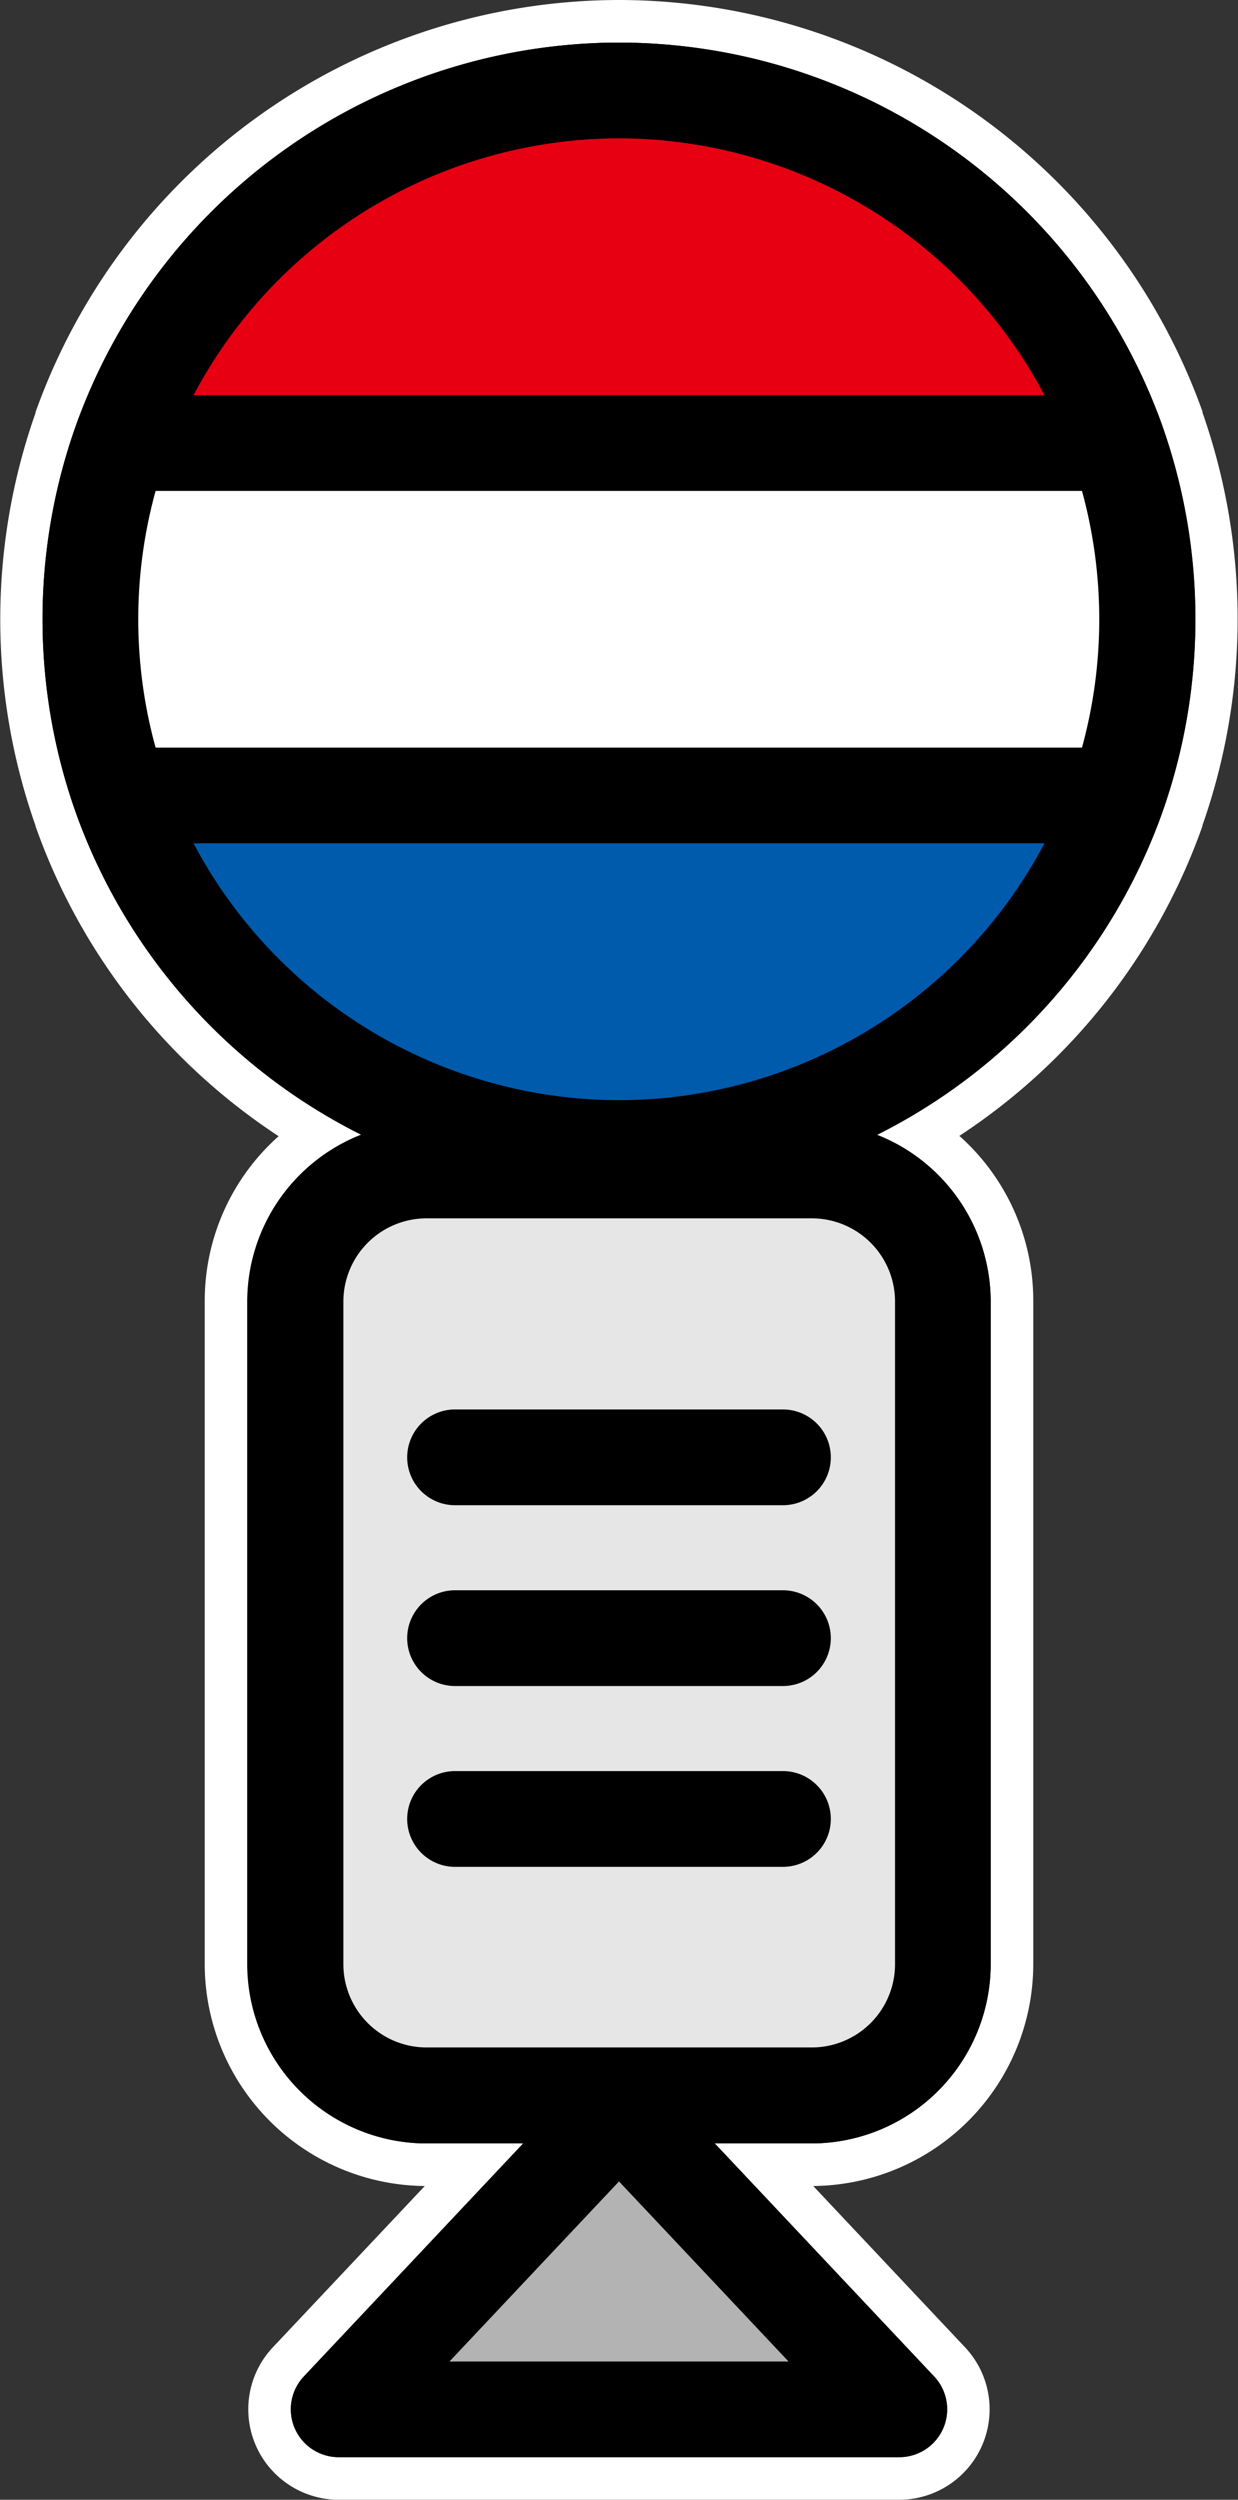 <svg id="ico-busstop" xmlns="http://www.w3.org/2000/svg" xmlns:xlink="http://www.w3.org/1999/xlink" width="11.894" height="24.014" viewBox="0 0 11.894 24.014">
  <rect x="0" y="0" width="11.894" height="24.014" fill="#333333" stroke="none"/>
  <defs>
    <clipPath id="clip-path">
      <rect id="長方形_35" data-name="長方形 35" width="11.894" height="24.014" fill="none"/>
    </clipPath>
  </defs>
  <g id="グループ_45" data-name="グループ 45" clip-path="url(#clip-path)">
    <rect id="長方形_34" data-name="長方形 34" width="6.632" height="9.299" rx="3.316" transform="translate(2.631 11.037)" fill="#e6e6e6"/>
    <path id="パス_25" data-name="パス 25" d="M29.116,106.418a1.262,1.262,0,0,1,1.262,1.263v6.365a1.262,1.262,0,0,1-1.262,1.263h-3.7a1.262,1.262,0,0,1-1.262-1.263V107.68a1.262,1.262,0,0,1,1.262-1.263Zm0-.409h-3.7a1.673,1.673,0,0,0-1.671,1.671v6.365a1.673,1.673,0,0,0,1.671,1.671h3.7a1.673,1.673,0,0,0,1.671-1.671V107.68a1.673,1.673,0,0,0-1.671-1.671" transform="translate(-21.32 -95.177)" fill="#fff"/>
    <path id="パス_26" data-name="パス 26" d="M36.949,131.837a.664.664,0,1,1,0-1.328H40.1a.664.664,0,1,1,0,1.328Z" transform="translate(-32.577 -117.173)"/>
    <path id="パス_27" data-name="パス 27" d="M38.3,128.918a.46.46,0,0,1,0,.92h-3.15a.46.46,0,1,1,0-.92Zm0-.409h-3.15a.869.869,0,1,0,0,1.737H38.3a.869.869,0,1,0,0-1.737" transform="translate(-30.782 -115.378)" fill="#fff"/>
    <path id="パス_28" data-name="パス 28" d="M36.949,148.837a.664.664,0,0,1,0-1.328H40.1a.664.664,0,0,1,0,1.328Z" transform="translate(-32.577 -132.436)"/>
    <path id="パス_29" data-name="パス 29" d="M38.3,145.918a.46.46,0,0,1,0,.92h-3.15a.46.46,0,1,1,0-.92Zm0-.409h-3.15a.869.869,0,1,0,0,1.737H38.3a.869.869,0,1,0,0-1.737" transform="translate(-30.782 -130.641)" fill="#fff"/>
    <path id="パス_30" data-name="パス 30" d="M36.949,165.837a.664.664,0,1,1,0-1.328H40.1a.664.664,0,1,1,0,1.328Z" transform="translate(-32.577 -147.699)"/>
    <path id="パス_31" data-name="パス 31" d="M38.3,162.918a.46.46,0,1,1,0,.92h-3.15a.46.46,0,1,1,0-.92Zm0-.409h-3.15a.869.869,0,1,0,0,1.737H38.3a.869.869,0,1,0,0-1.737" transform="translate(-30.782 -145.904)" fill="#fff"/>
    <path id="パス_32" data-name="パス 32" d="M14.322,76.576a5.3,5.3,0,0,1-4.982-3.524.2.2,0,0,1,.193-.273h9.58a.2.2,0,0,1,.193.273,5.3,5.3,0,0,1-4.983,3.524Z" transform="translate(-8.376 -65.343)" fill="#005bac"/>
    <path id="パス_33" data-name="パス 33" d="M17.316,71.189h0m0,0a5.08,5.08,0,0,1-9.58,0h9.58m0-.409H7.737a.409.409,0,0,0-.385.545,5.489,5.489,0,0,0,10.345.016.409.409,0,0,0-.379-.561m0,.817h0Z" transform="translate(-6.579 -63.548)" fill="#fff"/>
    <path id="パス_34" data-name="パス 34" d="M6.992,43.444a.2.2,0,0,1-.193-.136,5.3,5.3,0,0,1,0-3.521.2.2,0,0,1,.193-.136h9.58a.2.2,0,0,1,.193.137,5.321,5.321,0,0,1,0,3.521.2.2,0,0,1-.193.137Z" transform="translate(-5.834 -35.598)" fill="#fff"/>
    <path id="パス_35" data-name="パス 35" d="M14.776,38.059a5.1,5.1,0,0,1,0,3.385H5.2a5.081,5.081,0,0,1,0-3.385Zm0-.409H5.2a.409.409,0,0,0-.385.273,5.508,5.508,0,0,0,0,3.657.409.409,0,0,0,.385.273h9.58a.409.409,0,0,0,.386-.273,5.526,5.526,0,0,0,0-3.657.409.409,0,0,0-.386-.273" transform="translate(-4.039 -33.803)" fill="#fff"/>
    <path id="パス_36" data-name="パス 36" d="M9.532,10.3a.2.2,0,0,1-.193-.273,5.285,5.285,0,0,1,9.965,0,.2.2,0,0,1-.193.273Z" transform="translate(-8.375 -5.836)" fill="#e60012"/>
    <path id="パス_37" data-name="パス 37" d="M12.527,4.909A5.082,5.082,0,0,1,17.317,8.3H7.738a5.081,5.081,0,0,1,4.789-3.387m0-.409h0A5.5,5.5,0,0,0,7.352,8.16a.409.409,0,0,0,.385.545h9.58A.409.409,0,0,0,17.7,8.16,5.5,5.5,0,0,0,12.527,4.5" transform="translate(-6.58 -4.04)" fill="#fff"/>
    <path id="パス_38" data-name="パス 38" d="M30.046,199.779a.2.2,0,0,1-.149-.344l2.693-2.861a.2.2,0,0,1,.3,0l2.693,2.861a.2.2,0,0,1-.149.344Z" transform="translate(-26.792 -176.429)" fill="#b3b3b3"/>
    <path id="パス_39" data-name="パス 39" d="M30.943,194.918l2.693,2.861H28.249Zm0-.409a.409.409,0,0,0-.3.129L27.952,197.5a.409.409,0,0,0,.3.689h5.386a.409.409,0,0,0,.3-.689l-2.693-2.861a.409.409,0,0,0-.3-.129" transform="translate(-24.996 -174.634)" fill="#fff"/>
    <path id="パス_40" data-name="パス 40" d="M5.049,25.6a.664.664,0,0,1-.484-1.12l1.784-1.895H5.893a1.929,1.929,0,0,1-1.927-1.927V14.3a1.913,1.913,0,0,1,.864-1.606,5.717,5.717,0,0,1-2.5-3.031l0,0a5.765,5.765,0,0,1,0-3.828l0-.009a5.744,5.744,0,0,1,10.827,0l0,.008a5.781,5.781,0,0,1,0,3.824l0,.007a5.72,5.72,0,0,1-2.5,3.029,1.913,1.913,0,0,1,.864,1.606v6.365a1.929,1.929,0,0,1-1.927,1.927H9.135l1.784,1.895a.664.664,0,0,1-.484,1.12ZM8.9,24.277,7.742,23.049,6.586,24.277Zm-3-10.576a.6.6,0,0,0-.6.6v6.365a.6.6,0,0,0,.6.6h3.7a.6.6,0,0,0,.6-.6V14.3a.6.6,0,0,0-.6-.6ZM4.008,10.1a4.415,4.415,0,0,0,7.468,0Zm8.028-1.328a4.45,4.45,0,0,0,0-2.057H3.448a4.431,4.431,0,0,0,0,2.057Zm-.56-3.385a4.415,4.415,0,0,0-7.468,0Z" transform="translate(-1.795 -1.796)"/>
    <path id="パス_41" data-name="パス 41" d="M5.947.409A5.55,5.55,0,0,1,11.171,4.1h0a5.577,5.577,0,0,1,0,3.691h0A5.546,5.546,0,0,1,8.424,10.9a1.724,1.724,0,0,1,1.094,1.6v6.365A1.724,1.724,0,0,1,7.8,20.591H6.867L8.975,22.83a.46.46,0,0,1-.335.775H3.254a.46.46,0,0,1-.335-.775l2.108-2.239H4.1a1.724,1.724,0,0,1-1.722-1.722V12.5A1.724,1.724,0,0,1,3.47,10.9,5.546,5.546,0,0,1,.724,7.795h0a5.561,5.561,0,0,1,0-3.692h0A5.551,5.551,0,0,1,5.947.409ZM1.859,3.8h8.176a4.62,4.62,0,0,0-8.176,0M1.495,7.181h8.9a4.661,4.661,0,0,0,0-2.466h-8.9a4.644,4.644,0,0,0,0,2.466m4.452,3.387A4.631,4.631,0,0,0,10.035,8.1H1.859a4.631,4.631,0,0,0,4.087,2.468M4.1,19.671H7.8a.8.8,0,0,0,.8-.8V12.5a.8.8,0,0,0-.8-.8H4.1a.8.8,0,0,0-.8.8v6.365a.8.8,0,0,0,.8.8m.22,3.014H7.576l-1.629-1.73-1.629,1.73M5.947,0h0A5.96,5.96,0,0,0,.341,3.961l0,.007a5.97,5.97,0,0,0,0,3.963l0,.005a5.917,5.917,0,0,0,2.336,2.979,2.116,2.116,0,0,0-.71,1.588v6.365A2.133,2.133,0,0,0,4.081,21L2.621,22.55a.869.869,0,0,0,.632,1.464H8.64a.869.869,0,0,0,.632-1.464L7.813,21a2.133,2.133,0,0,0,2.114-2.131V12.5a2.117,2.117,0,0,0-.71-1.588,5.917,5.917,0,0,0,2.336-2.978l0-.007a5.989,5.989,0,0,0,0-3.963l0-.01A5.962,5.962,0,0,0,5.947,0M2.6,3.387a4.212,4.212,0,0,1,6.686,0ZM1.818,5.124h8.259a4.244,4.244,0,0,1,0,1.648H1.818a4.229,4.229,0,0,1,0-1.648M2.6,8.51H9.291a4.212,4.212,0,0,1-6.686,0M4.1,19.262a.394.394,0,0,1-.394-.394V12.5a.394.394,0,0,1,.394-.394H7.8a.394.394,0,0,1,.394.394v6.365a.394.394,0,0,1-.394.394Zm1.166,3.014.683-.725.683.725Z" fill="#fff"/>
    <path id="パス_42" data-name="パス 42" d="M32.708,118.9h-3.7a1.263,1.263,0,0,1-1.262-1.263v-6.365a1.263,1.263,0,0,1,1.262-1.263h3.7a1.263,1.263,0,0,1,1.263,1.263v6.365a1.263,1.263,0,0,1-1.263,1.263" transform="translate(-24.912 -98.768)" fill="#e6e6e6"/>
    <path id="パス_43" data-name="パス 43" d="M41.895,133.429h-3.15a.46.46,0,0,1,0-.92h3.15a.46.46,0,0,1,0,.92" transform="translate(-34.373 -118.969)"/>
    <path id="パス_44" data-name="パス 44" d="M41.895,150.429h-3.15a.46.46,0,1,1,0-.92h3.15a.46.46,0,1,1,0,.92" transform="translate(-34.373 -134.232)"/>
    <path id="パス_45" data-name="パス 45" d="M41.895,167.429h-3.15a.46.46,0,1,1,0-.92h3.15a.46.46,0,1,1,0,.92" transform="translate(-34.373 -149.495)"/>
    <path id="パス_46" data-name="パス 46" d="M16.118,78.167a5.082,5.082,0,0,0,4.79-3.387h-9.58a5.081,5.081,0,0,0,4.789,3.387" transform="translate(-10.171 -67.139)" fill="#005bac"/>
    <path id="パス_47" data-name="パス 47" d="M18.358,41.65H8.778a5.081,5.081,0,0,0,0,3.385h9.58a5.1,5.1,0,0,0,0-3.385" transform="translate(-7.62 -37.394)" fill="#fff"/>
    <path id="パス_48" data-name="パス 48" d="M16.118,8.5a5.081,5.081,0,0,0-4.789,3.387h9.58A5.082,5.082,0,0,0,16.118,8.5" transform="translate(-10.171 -7.631)" fill="#e60012"/>
    <path id="パス_49" data-name="パス 49" d="M34.535,198.509l-2.693,2.861h5.386Z" transform="translate(-28.588 -178.225)" fill="#b3b3b3"/>
    <path id="パス_50" data-name="パス 50" d="M14.762,7.694h0A5.55,5.55,0,0,0,9.538,4h0A5.551,5.551,0,0,0,4.315,7.693h0a5.56,5.56,0,0,0,0,3.692h0a5.546,5.546,0,0,0,2.746,3.107,1.724,1.724,0,0,0-1.095,1.6V22.46a1.724,1.724,0,0,0,1.722,1.722h.929L6.51,26.421a.46.46,0,0,0,.335.775h5.386a.46.46,0,0,0,.335-.775l-2.108-2.239h.929a1.724,1.724,0,0,0,1.722-1.722V16.095a1.724,1.724,0,0,0-1.094-1.6,5.546,5.546,0,0,0,2.746-3.107h0a5.577,5.577,0,0,0,0-3.691M7.909,26.277l1.629-1.73,1.629,1.73ZM5.086,8.307h8.9a4.661,4.661,0,0,1,0,2.466h-8.9a4.644,4.644,0,0,1,0-2.466M9.538,4.92a4.632,4.632,0,0,1,4.088,2.468H5.45A4.631,4.631,0,0,1,9.538,4.92M12.19,22.46a.8.8,0,0,1-.8.8h-3.7a.8.8,0,0,1-.8-.8V16.095a.8.8,0,0,1,.8-.8h3.7a.8.8,0,0,1,.8.8Zm-2.652-8.3A4.632,4.632,0,0,1,5.45,11.692h8.176A4.631,4.631,0,0,1,9.538,14.16" transform="translate(-3.591 -3.591)"/>
  </g>
</svg>
